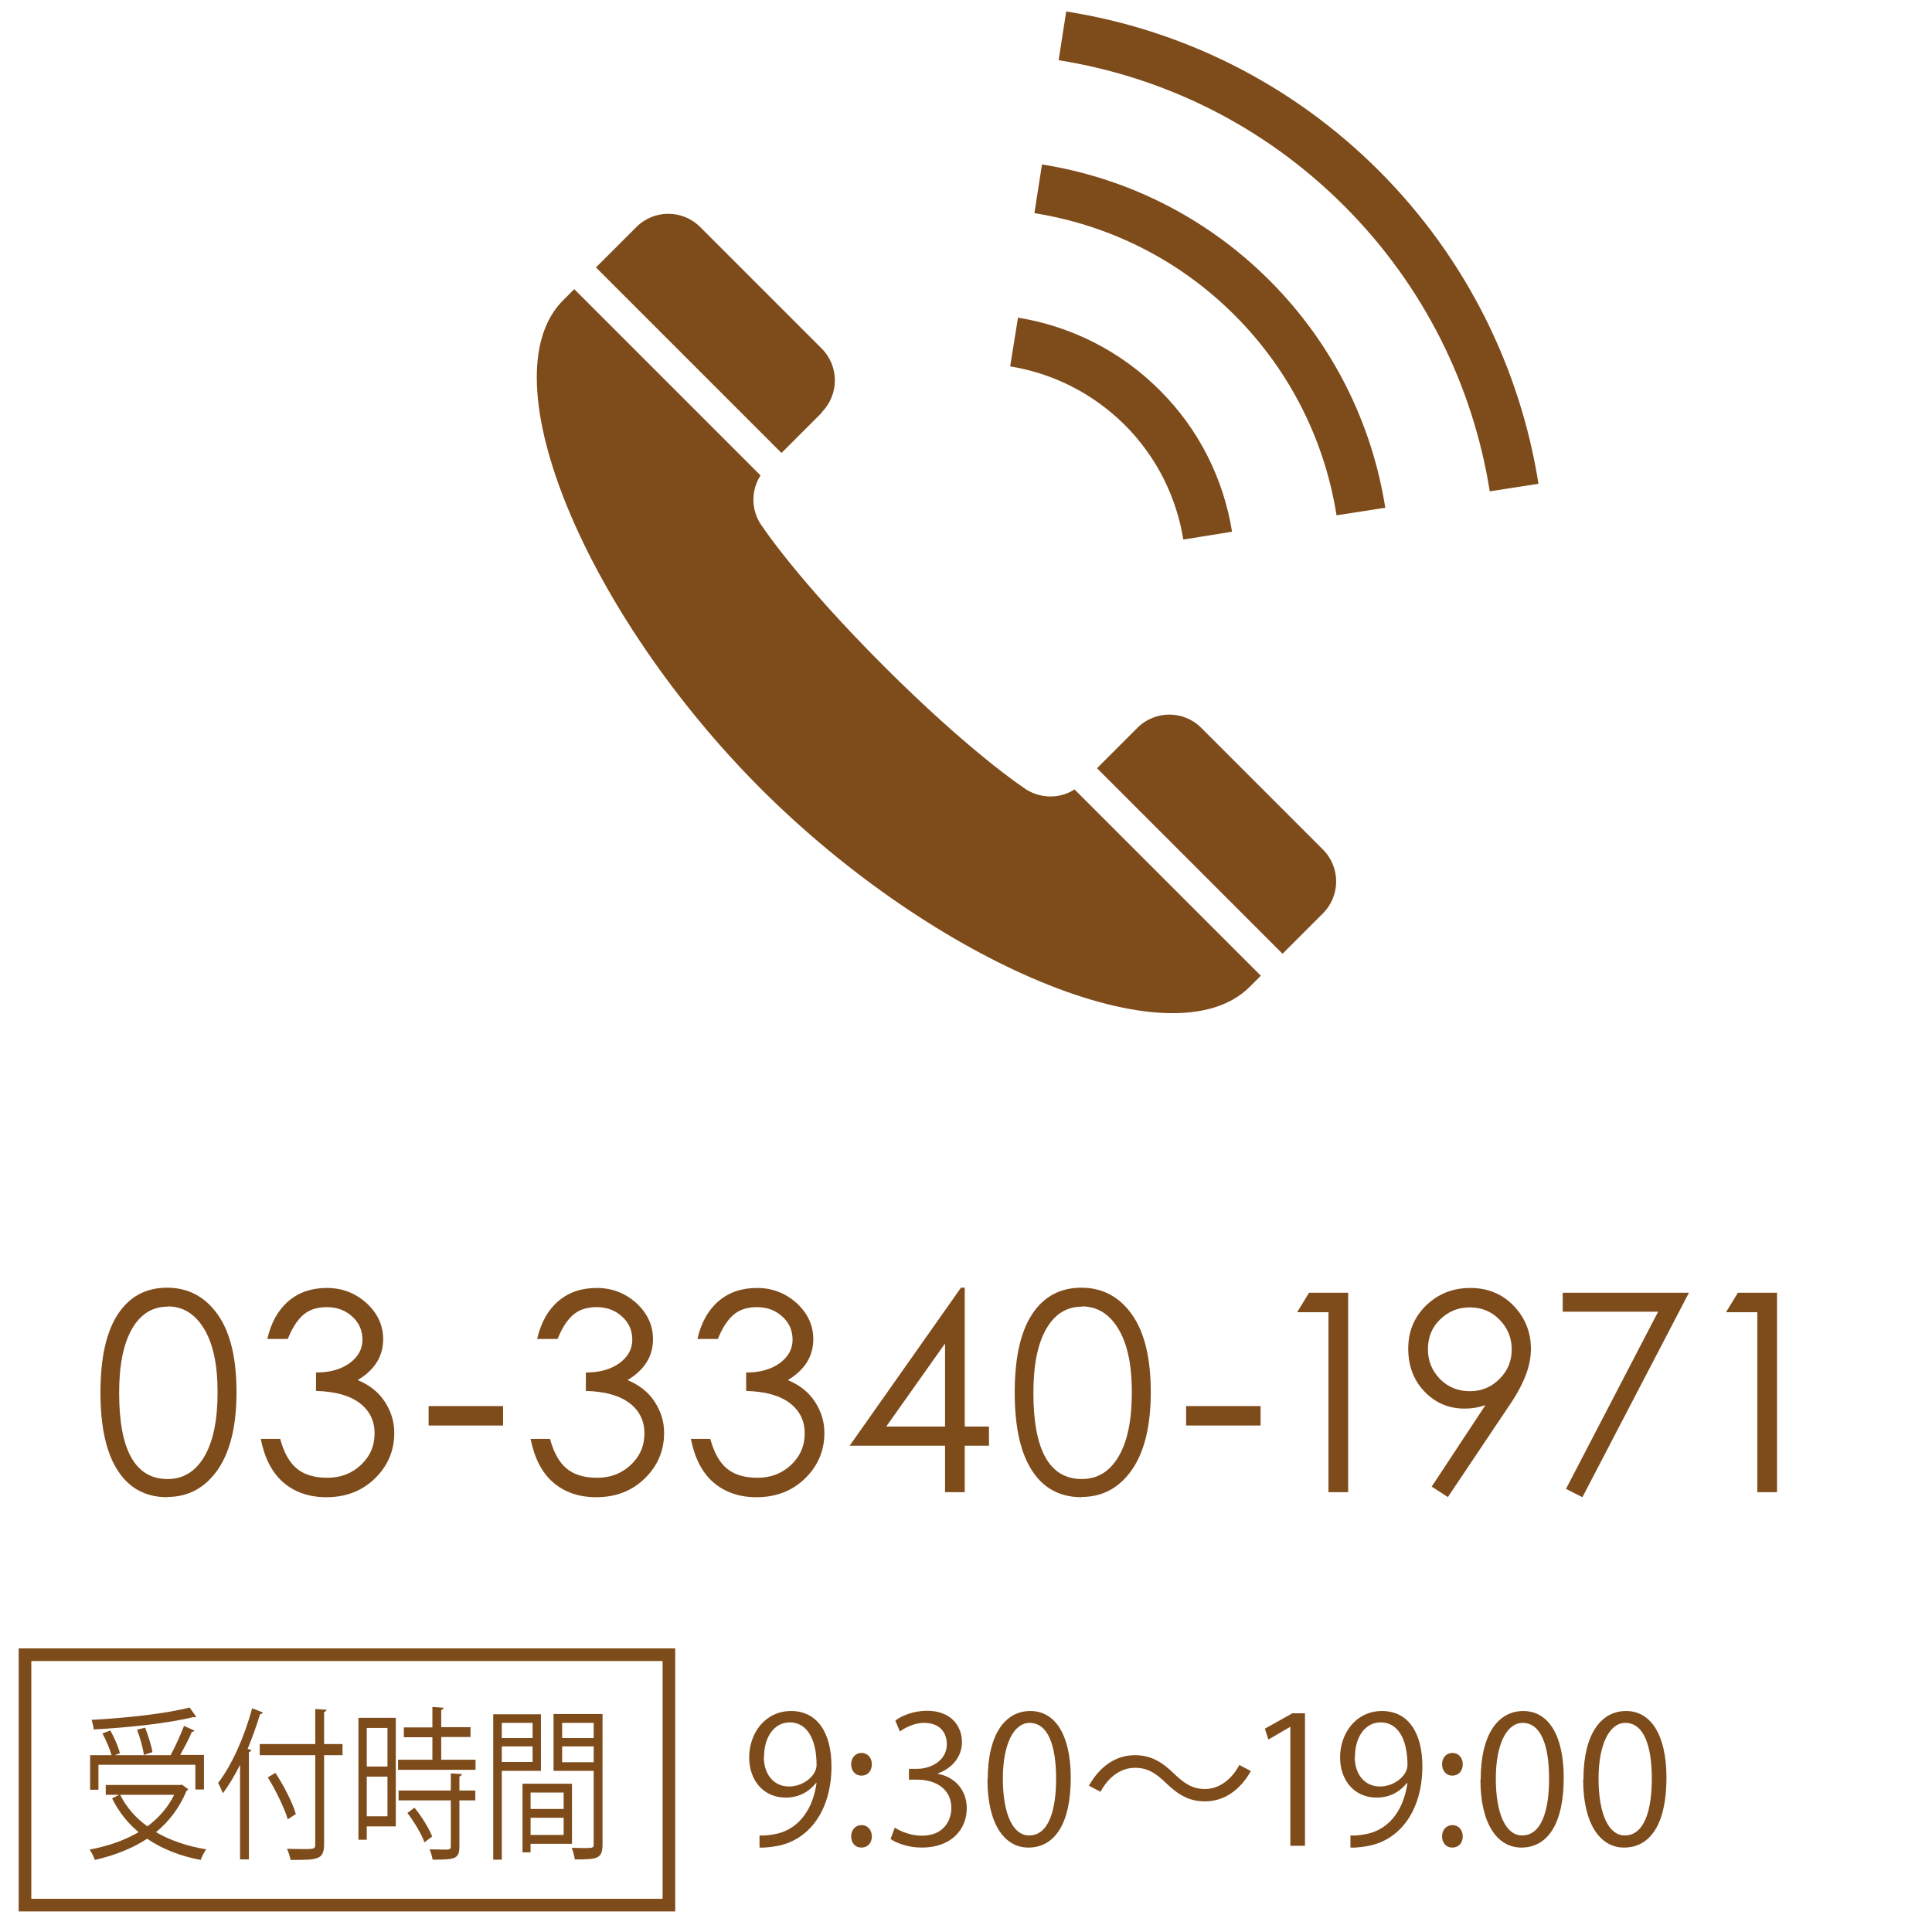 <?xml version="1.0" encoding="UTF-8"?><svg id="_レイヤー_2" xmlns="http://www.w3.org/2000/svg" width="27mm" height="27mm" viewBox="0 0 76.54 76.53"><defs><style>.cls-1,.cls-2{fill:none;}.cls-3{fill:#7e4b1b;}.cls-2{stroke:#7e4b1b;stroke-miterlimit:10;stroke-width:.5px;}</style></defs><g id="_レイヤー_1-2"><g><g><rect class="cls-1" width="76.54" height="76.53"/><g><g><path class="cls-3" d="m32.55,16.33c.7-.7.7-1.83,0-2.53l-4.81-4.81c-.7-.7-1.83-.7-2.53,0-.01.01-.18.18-1.6,1.6l7.35,7.35,1.6-1.6Z"/><path class="cls-3" d="m40.51,31.17s-2.09-1.38-5.5-4.79c-3.42-3.42-4.79-5.5-4.79-5.5-.47-.61-.49-1.43-.09-2.05l-7.38-7.38c-.14.14-.28.28-.44.44-3.08,3.08.99,12.51,7.84,19.36,6.85,6.85,16.28,10.92,19.36,7.84.16-.16.3-.3.44-.44l-7.38-7.38c-.62.4-1.44.37-2.05-.09Z"/><path class="cls-3" d="m47.59,28.83c-.7-.7-1.83-.7-2.53,0l-1.6,1.6,7.35,7.35c1.42-1.42,1.58-1.58,1.6-1.6.7-.7.7-1.83,0-2.53l-4.81-4.81Z"/><path class="cls-3" d="m46.88,21.37l1.93-.31c-.33-2.05-1.28-4.03-2.87-5.61-1.58-1.58-3.56-2.54-5.61-2.87l-.31,1.93c1.66.27,3.25,1.04,4.54,2.32,1.28,1.28,2.05,2.88,2.32,4.54Z"/><path class="cls-3" d="m41.28,6.51l-.3,1.93c2.9.46,5.69,1.8,7.93,4.04,2.24,2.24,3.58,5.03,4.04,7.93l1.93-.3c-.52-3.3-2.05-6.47-4.59-9.01-2.54-2.54-5.72-4.07-9.01-4.59Z"/><path class="cls-3" d="m54.63,6.76c-3.49-3.49-7.86-5.6-12.39-6.31l-.3,1.93c4.14.66,8.11,2.57,11.31,5.77,3.19,3.19,5.11,7.17,5.77,11.31l1.93-.3c-.72-4.53-2.82-8.89-6.31-12.39Z"/></g><g><path class="cls-3" d="m6.63,59.31c-.85,0-1.51-.35-1.96-1.05-.46-.7-.69-1.73-.69-3.1s.23-2.4.69-3.1c.46-.7,1.11-1.05,1.95-1.05s1.51.36,2.01,1.07.74,1.74.74,3.07-.25,2.36-.75,3.08c-.5.71-1.16,1.07-1.99,1.07Zm.02-7.55c-.61,0-1.08.29-1.42.88s-.51,1.43-.51,2.54c0,2.27.64,3.41,1.92,3.41.62,0,1.11-.3,1.46-.9s.52-1.44.52-2.54-.18-1.93-.54-2.52-.84-.88-1.44-.88Z"/><path class="cls-3" d="m11.39,53.04h-.8c.15-.65.43-1.15.84-1.5.41-.35.92-.52,1.52-.52s1.12.2,1.56.59c.44.4.67.88.67,1.44,0,.68-.34,1.22-1.01,1.62.46.19.82.47,1.07.85.25.38.38.79.38,1.24,0,.7-.25,1.3-.76,1.8-.51.5-1.15.75-1.93.75-.69,0-1.26-.2-1.71-.59-.45-.39-.74-.97-.89-1.72h.77c.14.52.35.91.64,1.16s.7.38,1.23.38.97-.17,1.33-.51c.36-.34.54-.75.54-1.25s-.2-.9-.59-1.2c-.4-.3-.97-.46-1.73-.48v-.73c.54,0,.98-.12,1.33-.37.34-.25.51-.56.51-.93s-.14-.68-.41-.92c-.27-.25-.61-.37-1-.37s-.7.1-.94.31-.44.53-.61.95Z"/><path class="cls-3" d="m16.98,55.7h2.95v.77h-2.95v-.77Z"/><path class="cls-3" d="m22.08,53.04h-.8c.15-.65.43-1.15.84-1.5.41-.35.92-.52,1.52-.52s1.12.2,1.56.59c.44.4.67.88.67,1.44,0,.68-.34,1.22-1.01,1.62.46.19.82.47,1.07.85.25.38.38.79.38,1.24,0,.7-.25,1.3-.76,1.8-.51.5-1.15.75-1.93.75-.69,0-1.26-.2-1.71-.59-.45-.39-.74-.97-.89-1.72h.77c.14.52.35.91.64,1.16s.7.38,1.23.38.97-.17,1.33-.51c.36-.34.54-.75.54-1.25s-.2-.9-.59-1.2c-.4-.3-.97-.46-1.73-.48v-.73c.54,0,.98-.12,1.33-.37.34-.25.51-.56.51-.93s-.14-.68-.41-.92c-.27-.25-.61-.37-1-.37s-.7.1-.94.31-.44.53-.61.95Z"/><path class="cls-3" d="m28.43,53.04h-.8c.15-.65.43-1.15.84-1.5.41-.35.92-.52,1.52-.52s1.12.2,1.56.59c.44.4.67.88.67,1.44,0,.68-.34,1.22-1.01,1.62.46.19.82.47,1.07.85.25.38.38.79.38,1.24,0,.7-.25,1.3-.76,1.8-.51.5-1.15.75-1.93.75-.69,0-1.26-.2-1.71-.59-.45-.39-.74-.97-.89-1.72h.77c.14.52.35.91.64,1.16s.7.38,1.23.38.97-.17,1.33-.51c.36-.34.54-.75.54-1.25s-.2-.9-.59-1.2c-.4-.3-.97-.46-1.73-.48v-.73c.54,0,.98-.12,1.33-.37.34-.25.51-.56.51-.93s-.14-.68-.41-.92c-.27-.25-.61-.37-1-.37s-.7.1-.94.31-.44.53-.61.95Z"/><path class="cls-3" d="m38.07,51.01h.15v5.5h.96v.76h-.96v1.84h-.78v-1.84h-3.78l4.41-6.26Zm-.63,5.5v-3.29l-2.33,3.29h2.33Z"/><path class="cls-3" d="m42.85,59.31c-.85,0-1.51-.35-1.96-1.05-.46-.7-.69-1.73-.69-3.1s.23-2.4.69-3.1c.46-.7,1.11-1.05,1.95-1.05s1.51.36,2.01,1.07.74,1.74.74,3.07-.25,2.36-.75,3.08c-.5.71-1.16,1.07-1.99,1.07Zm.02-7.55c-.61,0-1.08.29-1.42.88s-.51,1.43-.51,2.54c0,2.27.64,3.41,1.92,3.41.62,0,1.11-.3,1.46-.9s.52-1.44.52-2.54-.18-1.93-.54-2.52-.84-.88-1.44-.88Z"/><path class="cls-3" d="m46.99,55.7h2.95v.77h-2.95v-.77Z"/><path class="cls-3" d="m51.86,51.21h1.55v7.9h-.78v-7.13h-1.24l.47-.77Z"/><path class="cls-3" d="m57.37,59.31l-.65-.42,2.13-3.23c-.28.1-.55.14-.83.14-.63,0-1.16-.23-1.59-.68-.43-.45-.64-1.02-.64-1.7s.24-1.25.71-1.71c.48-.46,1.06-.69,1.75-.69s1.27.24,1.72.71c.45.47.68,1.04.68,1.7,0,.37-.08.74-.23,1.11s-.37.77-.67,1.2l-2.4,3.58Zm-.8-5.86c0,.46.16.85.48,1.18.32.32.71.48,1.18.48s.85-.16,1.18-.49.48-.72.48-1.17-.16-.84-.48-1.17-.71-.49-1.18-.49-.85.16-1.18.48-.48.71-.48,1.18Z"/><path class="cls-3" d="m61.91,51.21h5l-4.22,8.1-.65-.33,3.65-7.02h-3.78v-.75Z"/><path class="cls-3" d="m68.85,51.21h1.55v7.9h-.78v-7.13h-1.24l.47-.77Z"/></g></g></g><g><g><rect class="cls-2" x=".99" y="65.55" width="25.51" height="9.92"/><g><path class="cls-3" d="m7.2,70.69l.26.19s-.04.05-.07.06c-.28.68-.7,1.22-1.21,1.64.57.33,1.25.56,1.99.68-.08.1-.17.29-.22.42-.8-.15-1.52-.43-2.12-.84-.61.4-1.33.67-2.07.84-.04-.12-.14-.31-.21-.41.69-.13,1.36-.35,1.94-.69-.43-.36-.79-.81-1.05-1.34l.28-.14h-.53v-.39h2.96l.07-.02Zm-3.3-.77v.98h-.33v-1.37h.85c-.07-.25-.22-.6-.36-.86l.31-.12c.16.28.32.66.38.9l-.2.08h2.21c.18-.33.4-.82.53-1.16l.42.19s-.06.05-.11.05c-.11.27-.3.62-.46.91h.94v1.37h-.34v-.98h-3.83Zm3.87-1.91s-.03.02-.06.02c-.02,0-.03,0-.05-.01-.95.24-2.59.42-3.95.49,0-.11-.05-.27-.08-.38,1.36-.07,2.99-.25,3.88-.49l.27.38Zm-3.01,3.09c.25.5.62.92,1.08,1.25.44-.33.81-.74,1.06-1.25h-2.14Zm.99-2.66c.12.31.25.72.29.97l-.34.11c-.03-.26-.15-.68-.27-1l.32-.08Z"/><path class="cls-3" d="m9.5,69.93c-.21.42-.44.8-.67,1.11-.04-.1-.13-.31-.19-.41.53-.68,1.04-1.81,1.35-2.96l.43.17s-.06.07-.12.07c-.14.47-.31.93-.49,1.37l.15.05s-.04.07-.1.08v4.25h-.35v-3.73Zm4.07-.84v.44h-.73v3.52c0,.34-.08.48-.26.55-.19.08-.52.08-1.07.08-.02-.12-.08-.32-.14-.44.22,0,.43.01.6.01.48,0,.52,0,.52-.2v-3.52h-2.2v-.44h2.2v-1.39l.45.03s-.03.08-.1.09v1.27h.73Zm-2.66,1.14c.33.5.68,1.18.81,1.63l-.32.21c-.13-.44-.47-1.14-.79-1.66l.3-.18Z"/><path class="cls-3" d="m15.68,68.05v4.3h-1.15v.53h-.33v-4.83h1.48Zm-.33.4h-.82v1.53h.82v-1.53Zm-.82,3.5h.82v-1.57h-.82v1.57Zm2.94-2.24h1.37v.4h-3.07v-.4h1.36v-.89h-1.13v-.39h1.13v-.81l.45.03s-.04.08-.1.09v.68h1.16v.39h-1.16v.89Zm.83.58s-.03.08-.1.08v.56h.63v.39h-.63v1.82c0,.27-.05.39-.21.46-.16.06-.42.07-.85.07-.02-.12-.07-.29-.12-.41.2,0,.39.01.52.01.29,0,.32,0,.32-.14v-1.81h-2.07v-.39h2.07v-.68l.44.03Zm-1.48,2.7c-.12-.33-.41-.82-.68-1.17l.28-.21c.28.34.58.82.7,1.14l-.3.23Z"/><path class="cls-3" d="m21.43,70.15h-1.55v3.52h-.34v-5.76h1.89v2.24Zm-.33-1.9h-1.22v.6h1.22v-.6Zm-1.22,1.55h1.22v-.62h-1.22v.62Zm2.78,3.24h-1.64v.34h-.32v-2.72h1.96v2.38Zm-.33-2.03h-1.31v.65h1.31v-.65Zm-1.31,1.68h1.31v-.68h-1.31v.68Zm2.85-4.78v5.15c0,.58-.2.6-1.1.6-.01-.12-.07-.33-.12-.46.17,0,.33.01.46.01.38,0,.41,0,.41-.16v-2.9h-1.59v-2.25h1.94Zm-.35.34h-1.25v.6h1.25v-.6Zm-1.25,1.56h1.25v-.63h-1.25v.63Z"/></g></g><g><path class="cls-3" d="m32.33,70.63c-.29.36-.69.58-1.2.58-.9,0-1.45-.7-1.45-1.59,0-.96.63-1.84,1.66-1.84s1.6.85,1.6,2.19c0,1.74-.88,2.96-2.23,3.17-.25.04-.47.06-.62.05v-.48c.15.01.32,0,.54-.04.88-.13,1.55-.84,1.72-2.04h-.02Zm-2.07-1.04c0,.71.4,1.18,1,1.18.57,0,1.09-.43,1.09-.85,0-1.01-.37-1.69-1.06-1.69-.61,0-1.02.57-1.02,1.36Z"/><path class="cls-3" d="m33.72,69.89c0-.26.17-.45.41-.45s.41.19.41.45-.16.45-.41.45c-.27,0-.41-.22-.41-.45Zm0,2.86c0-.26.17-.45.41-.45s.41.19.41.45c0,.25-.16.44-.41.44-.27,0-.41-.21-.41-.44Z"/><path class="cls-3" d="m37.16,70.27c.62.11,1.14.6,1.14,1.36,0,.83-.6,1.56-1.78,1.56-.53,0-1-.17-1.24-.34l.17-.45c.19.13.61.32,1.07.32.88,0,1.17-.62,1.17-1.1,0-.77-.65-1.12-1.34-1.12h-.34v-.43h.34c.5,0,1.16-.31,1.16-.97,0-.46-.27-.85-.9-.85-.39,0-.75.19-.96.34l-.18-.43c.25-.2.74-.39,1.25-.39.96,0,1.39.61,1.39,1.24,0,.54-.34,1.02-.95,1.24v.02Z"/><path class="cls-3" d="m39.13,70.5c0-1.83.71-2.72,1.69-2.72s1.6.94,1.6,2.65c0,1.82-.64,2.76-1.68,2.76-.95,0-1.62-.94-1.62-2.69Zm2.71-.04c0-1.31-.32-2.21-1.05-2.21-.62,0-1.06.83-1.06,2.21s.39,2.25,1.04,2.25c.78,0,1.07-1.01,1.07-2.25Z"/><path class="cls-3" d="m49.56,70.15c-.44.79-1.09,1.21-1.82,1.21-.63,0-1.07-.26-1.56-.74-.39-.37-.7-.59-1.22-.59-.57,0-1.06.38-1.36.95l-.46-.24c.44-.79,1.09-1.21,1.82-1.21.63,0,1.07.26,1.56.74.39.37.71.6,1.22.6.57,0,1.06-.39,1.36-.95l.46.24Z"/><path class="cls-3" d="m51.12,73.11v-4.7h-.01l-.86.5-.14-.43,1.09-.61h.5v5.25h-.57Z"/><path class="cls-3" d="m55.74,70.63c-.29.36-.69.58-1.2.58-.9,0-1.45-.7-1.45-1.59,0-.96.63-1.84,1.66-1.84s1.6.85,1.6,2.19c0,1.74-.88,2.96-2.23,3.17-.25.04-.47.06-.62.05v-.48c.15.01.32,0,.54-.04.88-.13,1.55-.84,1.72-2.04h-.02Zm-2.07-1.04c0,.71.4,1.18,1,1.18.57,0,1.09-.43,1.09-.85,0-1.01-.37-1.69-1.06-1.69-.61,0-1.02.57-1.02,1.36Z"/><path class="cls-3" d="m57.13,69.89c0-.26.17-.45.41-.45s.41.19.41.45-.16.45-.41.45c-.27,0-.41-.22-.41-.45Zm0,2.86c0-.26.17-.45.41-.45s.41.19.41.45c0,.25-.16.44-.41.44-.27,0-.41-.21-.41-.44Z"/><path class="cls-3" d="m58.66,70.5c0-1.83.71-2.72,1.69-2.72s1.6.94,1.6,2.65c0,1.82-.64,2.76-1.68,2.76-.95,0-1.62-.94-1.62-2.69Zm2.71-.04c0-1.31-.32-2.21-1.05-2.21-.62,0-1.06.83-1.06,2.21s.39,2.25,1.04,2.25c.78,0,1.07-1.01,1.07-2.25Z"/><path class="cls-3" d="m62.73,70.5c0-1.83.71-2.72,1.69-2.72s1.6.94,1.6,2.65c0,1.82-.64,2.76-1.68,2.76-.95,0-1.62-.94-1.62-2.69Zm2.71-.04c0-1.31-.32-2.21-1.05-2.21-.62,0-1.06.83-1.06,2.21s.39,2.25,1.04,2.25c.78,0,1.07-1.01,1.07-2.25Z"/></g></g></g></g></svg>